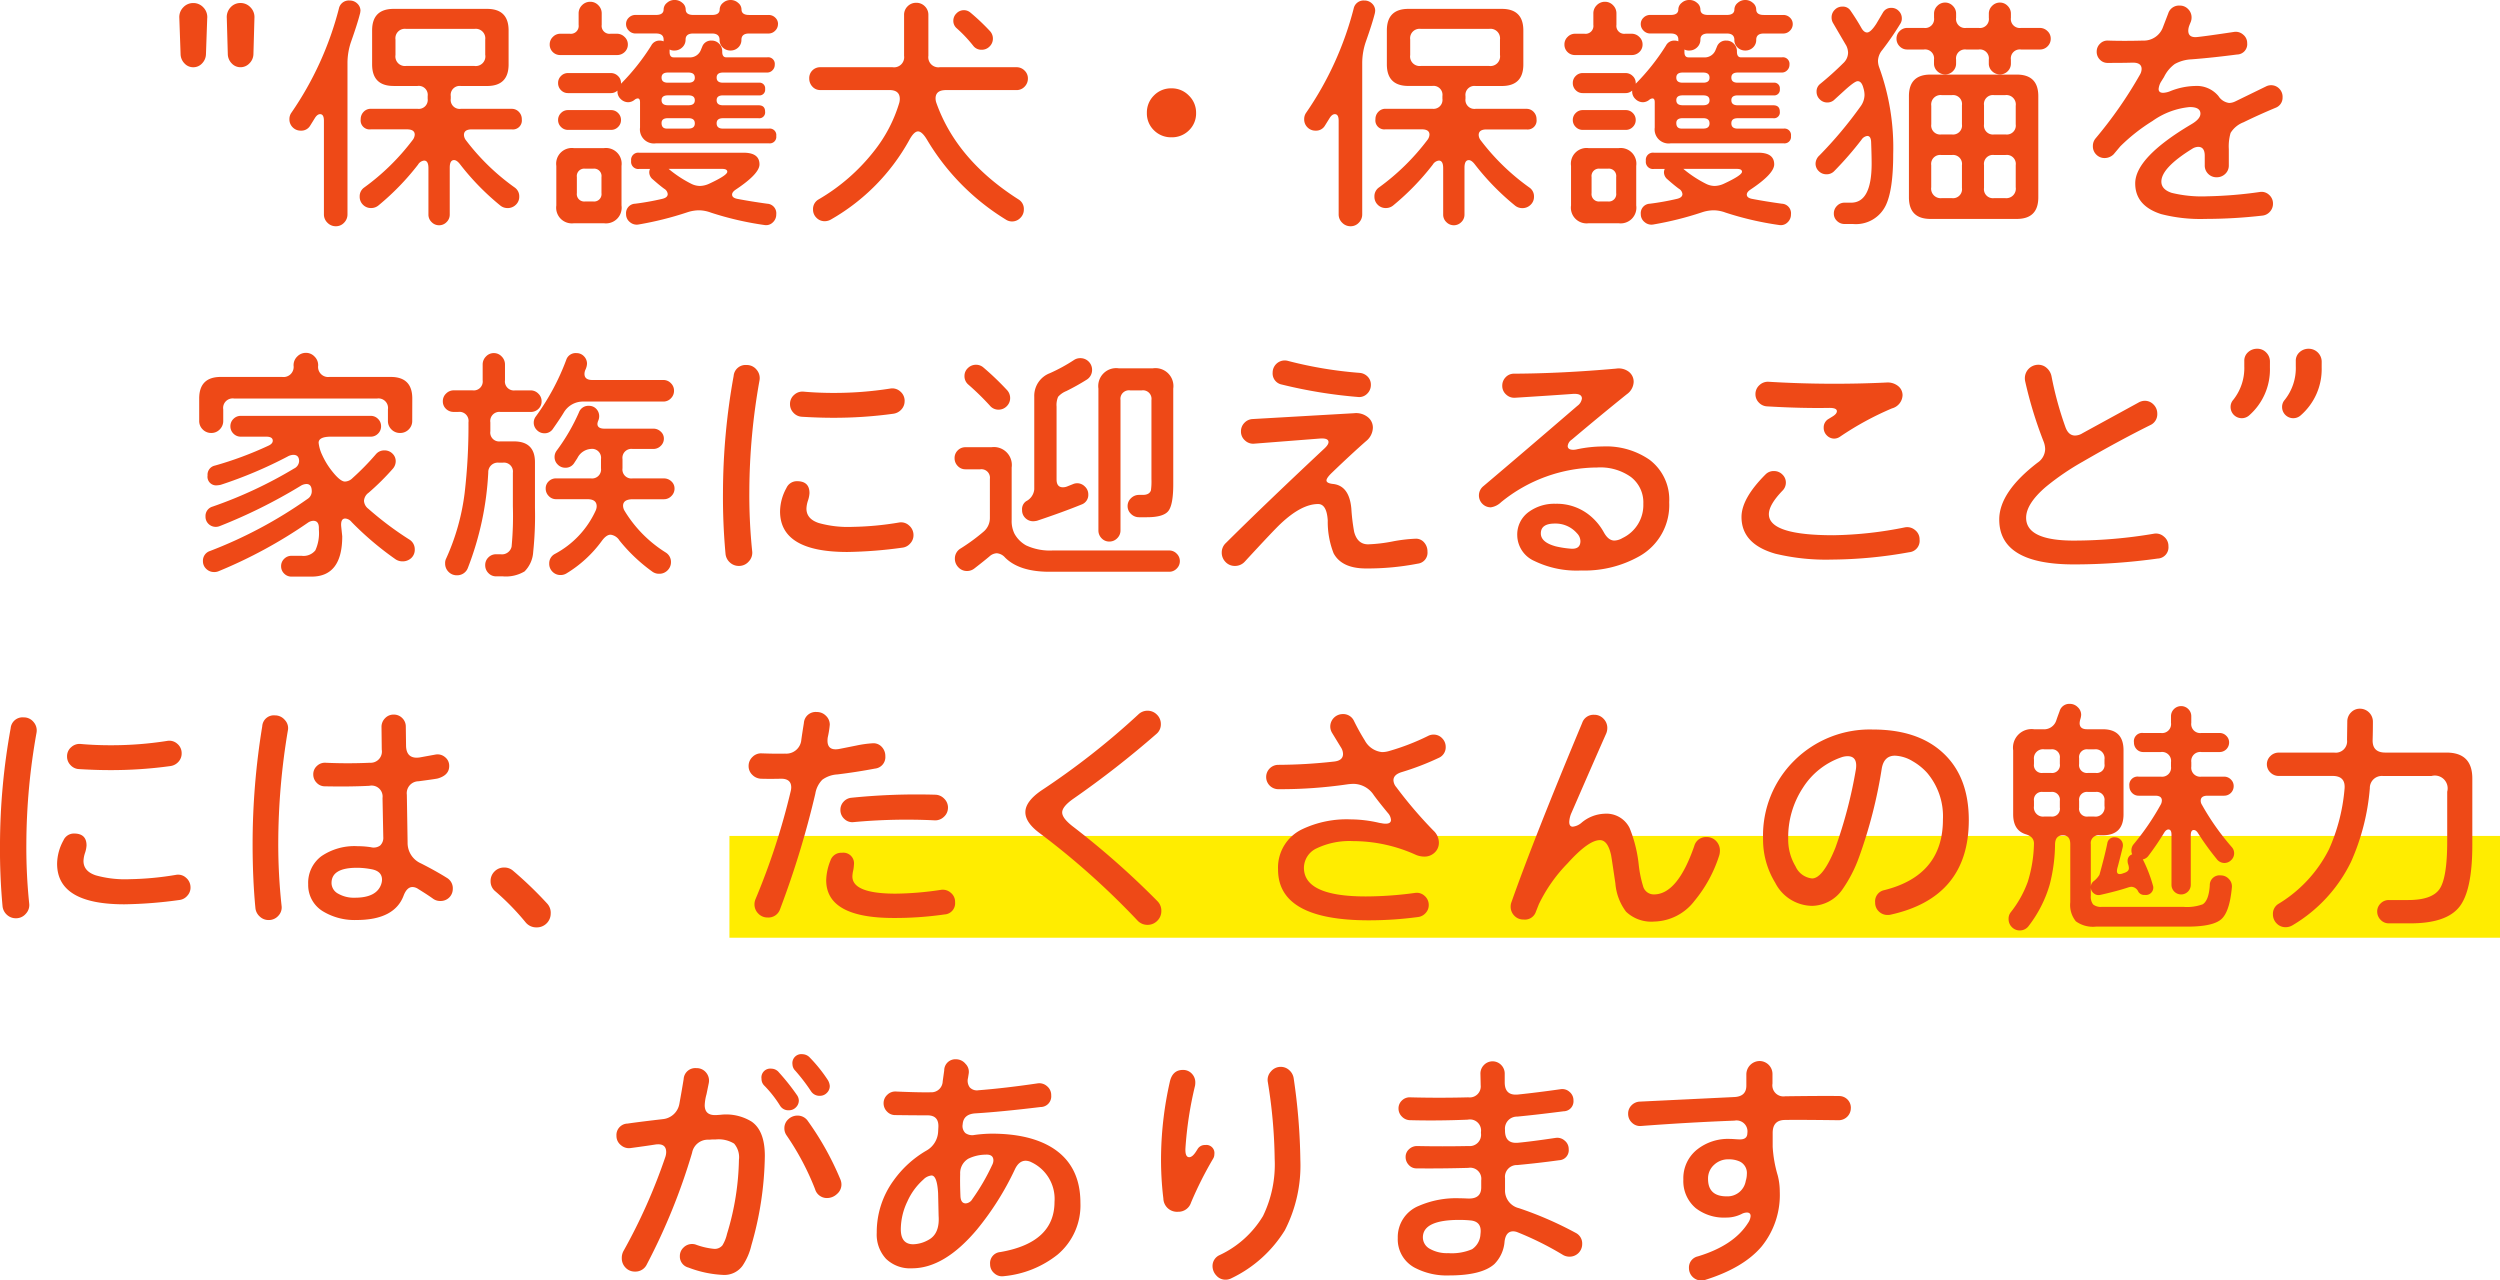 <svg xmlns="http://www.w3.org/2000/svg" xmlns:xlink="http://www.w3.org/1999/xlink" width="354.78" height="181.716" viewBox="0 0 354.78 181.716">
  <defs>
    <clipPath id="clip-path">
      <rect id="長方形_582" data-name="長方形 582" width="251.268" height="14.45" fill="none"/>
    </clipPath>
  </defs>
  <g id="グループ_1771" data-name="グループ 1771" transform="translate(-3985.22 -8752.3)">
    <g id="グループ_557" data-name="グループ 557" transform="translate(4088.732 8870.927)" clip-path="url(#clip-path)">
      <rect id="長方形_581" data-name="長方形 581" width="251.265" height="14.45" transform="translate(0.003)" fill="#ffed00"/>
    </g>
    <path id="パス_2559" data-name="パス 2559" d="M-138.672-27.144-138.816-22a1.9,1.9,0,0,1-.576,1.3,1.727,1.727,0,0,1-1.26.54,1.669,1.669,0,0,1-1.242-.54,1.938,1.938,0,0,1-.558-1.3l-.144-5.148a2,2,0,0,1,.54-1.512,1.855,1.855,0,0,1,1.4-.612,1.912,1.912,0,0,1,1.422.612A1.966,1.966,0,0,1-138.672-27.144Zm-6.7,0-.18,5.148a1.938,1.938,0,0,1-.558,1.3,1.669,1.669,0,0,1-1.242.54,1.669,1.669,0,0,1-1.242-.54,1.938,1.938,0,0,1-.558-1.3l-.18-5.148a1.966,1.966,0,0,1,.558-1.512,1.912,1.912,0,0,1,1.422-.612,1.912,1.912,0,0,1,1.422.612A1.966,1.966,0,0,1-145.368-27.144Zm44.64,14.364a1.273,1.273,0,0,1-1.44,1.44h-5.652q-1.116,0-1.116.792a1.3,1.3,0,0,0,.288.756,31.813,31.813,0,0,0,6.912,6.7,1.51,1.51,0,0,1,.648,1.3,1.536,1.536,0,0,1-.486,1.152,1.626,1.626,0,0,1-1.17.468,1.623,1.623,0,0,1-1.08-.4,35.5,35.5,0,0,1-5.652-5.8q-.468-.612-.864-.612-.612,0-.612,1.08V.756a1.452,1.452,0,0,1-.45,1.062,1.452,1.452,0,0,1-1.062.45,1.452,1.452,0,0,1-1.062-.45,1.452,1.452,0,0,1-.45-1.062V-5.832q0-1.08-.612-1.08a1.161,1.161,0,0,0-.864.576,35.871,35.871,0,0,1-5.58,5.76,1.623,1.623,0,0,1-1.08.4,1.566,1.566,0,0,1-1.152-.468,1.566,1.566,0,0,1-.468-1.152,1.51,1.51,0,0,1,.648-1.3,32.441,32.441,0,0,0,6.84-6.7,1.361,1.361,0,0,0,.324-.792q0-.756-1.116-.756h-5.112a1.273,1.273,0,0,1-1.44-1.44,1.454,1.454,0,0,1,.414-1.044,1.364,1.364,0,0,1,1.026-.432h6.624a1.273,1.273,0,0,0,1.44-1.44v-.36a1.273,1.273,0,0,0-1.44-1.44h-3.384q-3.06,0-3.06-3.06V-25.38q0-3.06,3.06-3.06h13.248q3.06,0,3.06,3.06v4.824q0,3.06-3.06,3.06h-3.708a1.273,1.273,0,0,0-1.44,1.44v.36a1.273,1.273,0,0,0,1.44,1.44h7.2a1.364,1.364,0,0,1,1.026.432A1.454,1.454,0,0,1-100.728-12.78Zm-22.9-15.372a1.97,1.97,0,0,1-.072.432q-.36,1.4-1.224,3.852a9.348,9.348,0,0,0-.54,3.1V.72a1.655,1.655,0,0,1-.486,1.188,1.567,1.567,0,0,1-1.17.5,1.625,1.625,0,0,1-1.188-.5,1.625,1.625,0,0,1-.5-1.188V-12.564q0-.936-.54-.936-.4,0-.756.576l-.648,1.044a1.446,1.446,0,0,1-1.332.72,1.566,1.566,0,0,1-1.152-.468,1.566,1.566,0,0,1-.468-1.152,1.548,1.548,0,0,1,.288-.936,46.331,46.331,0,0,0,6.732-14.76,1.435,1.435,0,0,1,1.512-1.152,1.526,1.526,0,0,1,1.1.432A1.394,1.394,0,0,1-123.624-28.152Zm17.712,6.264v-2.2A1.353,1.353,0,0,0-107.46-25.6h-9.684a1.336,1.336,0,0,0-1.512,1.512v2.2a1.353,1.353,0,0,0,1.512,1.548h9.684A1.368,1.368,0,0,0-105.912-21.888Zm41.544-4.392a1.28,1.28,0,0,1-.4.936,1.28,1.28,0,0,1-.936.4h-2.772q-1.08,0-1.08.9a1.435,1.435,0,0,1-.45,1.08,1.526,1.526,0,0,1-1.1.432,1.526,1.526,0,0,1-1.1-.432,1.435,1.435,0,0,1-.45-1.08q0-.9-1.08-.9h-2.664q-1.08,0-1.08.864a1.465,1.465,0,0,1-.468,1.1,1.554,1.554,0,0,1-1.116.45,1.38,1.38,0,0,1-.684-.144v.36q0,.756.576.756H-77a1.654,1.654,0,0,0,1.692-1.08l.18-.432A1.323,1.323,0,0,1-73.8-23.94a1.435,1.435,0,0,1,1.08.45,1.483,1.483,0,0,1,.432,1.062v.072q0,.792.576.792h5.8a.939.939,0,0,1,1.08,1.044,1.077,1.077,0,0,1-.324.792,1.036,1.036,0,0,1-.756.324H-72.18q-.9,0-.9.72t.9.72H-67.1a.8.8,0,0,1,.9.9.8.8,0,0,1-.9.9H-72.18q-.9,0-.9.684,0,.72.9.72h5.04q.936,0,.936.9a.827.827,0,0,1-.936.936h-5.04q-.9,0-.9.72,0,.756.9.756h6.516A.923.923,0,0,1-64.62-10.4.923.923,0,0,1-65.664-9.36h-16.02a1.989,1.989,0,0,1-2.268-2.232v-3.6q0-.54-.324-.54a.792.792,0,0,0-.432.18,1.494,1.494,0,0,1-.9.36,1.512,1.512,0,0,1-1.08-.45,1.426,1.426,0,0,1-.468-1.062v-.144a1.345,1.345,0,0,1-.936.36h-6.084a1.351,1.351,0,0,1-.99-.414,1.393,1.393,0,0,1-.414-1.026,1.351,1.351,0,0,1,.414-.99,1.351,1.351,0,0,1,.99-.414h6.084a1.411,1.411,0,0,1,1.008.414,1.324,1.324,0,0,1,.432.99v.108a31.227,31.227,0,0,0,4.284-5.4,1.306,1.306,0,0,1,1.224-.72,1.356,1.356,0,0,1,.54.108v-.252q0-.864-1.08-.864H-84.6a1.28,1.28,0,0,1-.936-.4,1.28,1.28,0,0,1-.4-.936,1.222,1.222,0,0,1,.4-.918,1.31,1.31,0,0,1,.936-.378h2.916q1.08,0,1.08-.792a1.212,1.212,0,0,1,.468-.918,1.581,1.581,0,0,1,1.08-.414,1.628,1.628,0,0,1,1.116.414,1.213,1.213,0,0,1,.468.918q0,.792,1.08.792h2.664q1.08,0,1.08-.792a1.212,1.212,0,0,1,.468-.918A1.582,1.582,0,0,1-71.1-29.7a1.582,1.582,0,0,1,1.08.414,1.212,1.212,0,0,1,.468.918q0,.792,1.08.792H-65.7a1.31,1.31,0,0,1,.936.378A1.222,1.222,0,0,1-64.368-26.28ZM-85.68-23.4a1.435,1.435,0,0,1-.45,1.08,1.526,1.526,0,0,1-1.1.432h-8.028a1.465,1.465,0,0,1-1.08-.432,1.465,1.465,0,0,1-.432-1.08,1.452,1.452,0,0,1,.45-1.062,1.452,1.452,0,0,1,1.062-.45h1.332a1.114,1.114,0,0,0,1.26-1.26v-1.62a1.6,1.6,0,0,1,.486-1.17,1.6,1.6,0,0,1,1.17-.486,1.554,1.554,0,0,1,1.134.486,1.6,1.6,0,0,1,.486,1.17v1.62a1.114,1.114,0,0,0,1.26,1.26h.9a1.512,1.512,0,0,1,1.08.45A1.426,1.426,0,0,1-85.68-23.4ZM-64.62.72a1.51,1.51,0,0,1-.5,1.152,1.352,1.352,0,0,1-1.188.36,44.508,44.508,0,0,1-7.6-1.764A5.007,5.007,0,0,0-75.6.144a5.468,5.468,0,0,0-1.656.288A46.8,46.8,0,0,1-84.168,2.16a1.474,1.474,0,0,1-1.224-.342,1.415,1.415,0,0,1-.54-1.134,1.342,1.342,0,0,1,1.3-1.476,37.113,37.113,0,0,0,3.816-.684q.792-.18.792-.684a.979.979,0,0,0-.5-.756q-.684-.5-1.62-1.332a1.3,1.3,0,0,1-.5-1.008,1.2,1.2,0,0,1,.108-.468H-84.06a1.018,1.018,0,0,1-1.152-1.152A1.018,1.018,0,0,1-84.06-8.028h14.8Q-67-8.028-67-6.372q0,1.332-3.348,3.564-.54.36-.54.72,0,.468.756.612,1.872.36,4.212.684A1.36,1.36,0,0,1-64.62.72ZM-86.652-12.672a1.351,1.351,0,0,1-.414.99,1.351,1.351,0,0,1-.99.414h-6.12a1.351,1.351,0,0,1-.99-.414,1.351,1.351,0,0,1-.414-.99,1.351,1.351,0,0,1,.414-.99,1.351,1.351,0,0,1,.99-.414h6.12a1.351,1.351,0,0,1,.99.414A1.351,1.351,0,0,1-86.652-12.672ZM-86.58-.54A2.227,2.227,0,0,1-89.1,1.98h-4.212a2.227,2.227,0,0,1-2.52-2.52V-6.156a2.227,2.227,0,0,1,2.52-2.52H-89.1a2.227,2.227,0,0,1,2.52,2.52Zm10.4-18.144q0-.72-.9-.72h-2.916q-.9,0-.9.72t.9.72h2.916Q-76.176-17.964-76.176-18.684Zm0,3.2q0-.684-.9-.684h-2.916q-.9,0-.9.684,0,.72.9.72h2.916Q-76.176-14.76-76.176-15.48Zm0,3.276q0-.72-.9-.72h-2.916q-.9,0-.9.684,0,.792.756.792h3.06Q-76.176-11.448-76.176-12.2Zm4.608,6.876q0-.4-.72-.4h-7.6A16.516,16.516,0,0,0-76.644-3.6a2.782,2.782,0,0,0,1.188.288,3.27,3.27,0,0,0,1.332-.324Q-71.568-4.824-71.568-5.328ZM-89.424-2.3V-4.572A1.05,1.05,0,0,0-90.612-5.76h-1.116a1.05,1.05,0,0,0-1.188,1.188V-2.3a1.05,1.05,0,0,0,1.188,1.188h1.116A1.05,1.05,0,0,0-89.424-2.3Zm55.548-21.924a1.524,1.524,0,0,1-.468,1.116,1.524,1.524,0,0,1-1.116.468,1.438,1.438,0,0,1-1.188-.54,19.488,19.488,0,0,0-2.376-2.52,1.37,1.37,0,0,1-.468-1.044,1.452,1.452,0,0,1,.45-1.062,1.452,1.452,0,0,1,1.062-.45,1.434,1.434,0,0,1,.936.36,30.353,30.353,0,0,1,2.736,2.592A1.545,1.545,0,0,1-33.876-24.228Zm4.968,5.652a1.626,1.626,0,0,1-.468,1.17,1.536,1.536,0,0,1-1.152.486H-40.536q-1.476,0-1.476,1.188a1.938,1.938,0,0,0,.108.612Q-39.024-6.984-30.24-1.4a1.575,1.575,0,0,1,.756,1.44,1.625,1.625,0,0,1-.5,1.188,1.625,1.625,0,0,1-1.188.5,1.6,1.6,0,0,1-.9-.288A33.153,33.153,0,0,1-43.2-9.828q-.72-1.224-1.3-1.224t-1.26,1.26A29.258,29.258,0,0,1-56.844,1.44a1.762,1.762,0,0,1-.9.252,1.6,1.6,0,0,1-1.17-.486A1.6,1.6,0,0,1-59.4.036a1.558,1.558,0,0,1,.792-1.44A27.667,27.667,0,0,0-50.724-8.28a20.379,20.379,0,0,0,3.564-6.84,2.232,2.232,0,0,0,.072-.54q0-1.26-1.476-1.26h-9.792a1.48,1.48,0,0,1-1.134-.486,1.661,1.661,0,0,1-.45-1.17,1.537,1.537,0,0,1,.45-1.134,1.537,1.537,0,0,1,1.134-.45H-48.1a1.432,1.432,0,0,0,1.62-1.62v-5.8a1.666,1.666,0,0,1,.5-1.224,1.666,1.666,0,0,1,1.224-.5,1.666,1.666,0,0,1,1.224.5,1.666,1.666,0,0,1,.5,1.224v5.8a1.432,1.432,0,0,0,1.62,1.62h10.872a1.566,1.566,0,0,1,1.152.468A1.524,1.524,0,0,1-28.908-18.576Zm23.868,4.9a3.316,3.316,0,0,1-1.008,2.466,3.407,3.407,0,0,1-2.484.99,3.407,3.407,0,0,1-2.484-.99,3.316,3.316,0,0,1-1.008-2.466,3.376,3.376,0,0,1,1.008-2.484,3.376,3.376,0,0,1,2.484-1.008,3.362,3.362,0,0,1,2.466,1.026A3.362,3.362,0,0,1-5.04-13.68Zm48.312.9a1.273,1.273,0,0,1-1.44,1.44H36.18q-1.116,0-1.116.792a1.3,1.3,0,0,0,.288.756,31.813,31.813,0,0,0,6.912,6.7,1.51,1.51,0,0,1,.648,1.3,1.536,1.536,0,0,1-.486,1.152,1.626,1.626,0,0,1-1.17.468,1.623,1.623,0,0,1-1.08-.4,35.5,35.5,0,0,1-5.652-5.8q-.468-.612-.864-.612-.612,0-.612,1.08V.756a1.452,1.452,0,0,1-.45,1.062,1.478,1.478,0,0,1-2.124,0,1.452,1.452,0,0,1-.45-1.062V-5.832q0-1.08-.612-1.08a1.161,1.161,0,0,0-.864.576,35.871,35.871,0,0,1-5.58,5.76,1.623,1.623,0,0,1-1.08.4,1.566,1.566,0,0,1-1.152-.468A1.566,1.566,0,0,1,20.268-1.8a1.51,1.51,0,0,1,.648-1.3,32.441,32.441,0,0,0,6.84-6.7,1.361,1.361,0,0,0,.324-.792q0-.756-1.116-.756H21.852a1.273,1.273,0,0,1-1.44-1.44,1.454,1.454,0,0,1,.414-1.044,1.364,1.364,0,0,1,1.026-.432h6.624a1.273,1.273,0,0,0,1.44-1.44v-.36a1.273,1.273,0,0,0-1.44-1.44H25.092q-3.06,0-3.06-3.06V-25.38q0-3.06,3.06-3.06H38.34q3.06,0,3.06,3.06v4.824q0,3.06-3.06,3.06H34.632a1.273,1.273,0,0,0-1.44,1.44v.36a1.273,1.273,0,0,0,1.44,1.44h7.2a1.364,1.364,0,0,1,1.026.432A1.454,1.454,0,0,1,43.272-12.78Zm-22.9-15.372a1.969,1.969,0,0,1-.072.432q-.36,1.4-1.224,3.852a9.348,9.348,0,0,0-.54,3.1V.72a1.655,1.655,0,0,1-.486,1.188,1.567,1.567,0,0,1-1.17.5,1.625,1.625,0,0,1-1.188-.5,1.625,1.625,0,0,1-.5-1.188V-12.564q0-.936-.54-.936-.4,0-.756.576l-.648,1.044a1.446,1.446,0,0,1-1.332.72,1.566,1.566,0,0,1-1.152-.468A1.566,1.566,0,0,1,10.3-12.78a1.548,1.548,0,0,1,.288-.936,46.331,46.331,0,0,0,6.732-14.76,1.435,1.435,0,0,1,1.512-1.152,1.526,1.526,0,0,1,1.1.432A1.394,1.394,0,0,1,20.376-28.152Zm17.712,6.264v-2.2A1.353,1.353,0,0,0,36.54-25.6H26.856a1.336,1.336,0,0,0-1.512,1.512v2.2a1.353,1.353,0,0,0,1.512,1.548H36.54A1.368,1.368,0,0,0,38.088-21.888ZM79.632-26.28a1.28,1.28,0,0,1-.4.936,1.28,1.28,0,0,1-.936.4H75.528q-1.08,0-1.08.9a1.435,1.435,0,0,1-.45,1.08,1.526,1.526,0,0,1-1.1.432,1.526,1.526,0,0,1-1.1-.432,1.435,1.435,0,0,1-.45-1.08q0-.9-1.08-.9H67.608q-1.08,0-1.08.864a1.465,1.465,0,0,1-.468,1.1,1.554,1.554,0,0,1-1.116.45,1.38,1.38,0,0,1-.684-.144v.36q0,.756.576.756H67a1.654,1.654,0,0,0,1.692-1.08l.18-.432A1.323,1.323,0,0,1,70.2-23.94a1.435,1.435,0,0,1,1.08.45,1.483,1.483,0,0,1,.432,1.062v.072q0,.792.576.792h5.8a.939.939,0,0,1,1.08,1.044,1.077,1.077,0,0,1-.324.792,1.036,1.036,0,0,1-.756.324H71.82q-.9,0-.9.72t.9.72H76.9a.8.8,0,0,1,.9.9.8.8,0,0,1-.9.9H71.82q-.9,0-.9.684,0,.72.9.72h5.04q.936,0,.936.9a.827.827,0,0,1-.936.936H71.82q-.9,0-.9.72,0,.756.9.756h6.516A.923.923,0,0,1,79.38-10.4.923.923,0,0,1,78.336-9.36H62.316a1.989,1.989,0,0,1-2.268-2.232v-3.6q0-.54-.324-.54a.792.792,0,0,0-.432.18,1.494,1.494,0,0,1-.9.36,1.512,1.512,0,0,1-1.08-.45,1.426,1.426,0,0,1-.468-1.062v-.144a1.345,1.345,0,0,1-.936.36H49.824a1.351,1.351,0,0,1-.99-.414,1.393,1.393,0,0,1-.414-1.026,1.351,1.351,0,0,1,.414-.99,1.351,1.351,0,0,1,.99-.414h6.084a1.411,1.411,0,0,1,1.008.414,1.324,1.324,0,0,1,.432.99v.108a31.227,31.227,0,0,0,4.284-5.4,1.306,1.306,0,0,1,1.224-.72,1.356,1.356,0,0,1,.54.108v-.252q0-.864-1.08-.864H59.4a1.28,1.28,0,0,1-.936-.4,1.28,1.28,0,0,1-.4-.936,1.222,1.222,0,0,1,.4-.918,1.31,1.31,0,0,1,.936-.378h2.916q1.08,0,1.08-.792a1.212,1.212,0,0,1,.468-.918,1.581,1.581,0,0,1,1.08-.414,1.628,1.628,0,0,1,1.116.414,1.212,1.212,0,0,1,.468.918q0,.792,1.08.792h2.664q1.08,0,1.08-.792a1.212,1.212,0,0,1,.468-.918A1.581,1.581,0,0,1,72.9-29.7a1.582,1.582,0,0,1,1.08.414,1.213,1.213,0,0,1,.468.918q0,.792,1.08.792H78.3a1.31,1.31,0,0,1,.936.378A1.222,1.222,0,0,1,79.632-26.28ZM58.32-23.4a1.435,1.435,0,0,1-.45,1.08,1.526,1.526,0,0,1-1.1.432H48.744a1.465,1.465,0,0,1-1.08-.432,1.465,1.465,0,0,1-.432-1.08,1.452,1.452,0,0,1,.45-1.062,1.452,1.452,0,0,1,1.062-.45h1.332a1.114,1.114,0,0,0,1.26-1.26v-1.62a1.6,1.6,0,0,1,.486-1.17,1.6,1.6,0,0,1,1.17-.486,1.554,1.554,0,0,1,1.134.486,1.6,1.6,0,0,1,.486,1.17v1.62a1.114,1.114,0,0,0,1.26,1.26h.9a1.512,1.512,0,0,1,1.08.45A1.426,1.426,0,0,1,58.32-23.4ZM79.38.72a1.51,1.51,0,0,1-.5,1.152,1.352,1.352,0,0,1-1.188.36,44.508,44.508,0,0,1-7.6-1.764A5.007,5.007,0,0,0,68.4.144a5.468,5.468,0,0,0-1.656.288A46.8,46.8,0,0,1,59.832,2.16a1.474,1.474,0,0,1-1.224-.342,1.415,1.415,0,0,1-.54-1.134,1.342,1.342,0,0,1,1.3-1.476,37.113,37.113,0,0,0,3.816-.684q.792-.18.792-.684a.979.979,0,0,0-.5-.756q-.684-.5-1.62-1.332a1.3,1.3,0,0,1-.5-1.008,1.2,1.2,0,0,1,.108-.468H59.94a1.018,1.018,0,0,1-1.152-1.152A1.018,1.018,0,0,1,59.94-8.028h14.8Q77-8.028,77-6.372q0,1.332-3.348,3.564-.54.36-.54.72,0,.468.756.612,1.872.36,4.212.684A1.36,1.36,0,0,1,79.38.72ZM57.348-12.672a1.351,1.351,0,0,1-.414.99,1.351,1.351,0,0,1-.99.414h-6.12a1.351,1.351,0,0,1-.99-.414,1.351,1.351,0,0,1-.414-.99,1.351,1.351,0,0,1,.414-.99,1.351,1.351,0,0,1,.99-.414h6.12a1.351,1.351,0,0,1,.99.414A1.351,1.351,0,0,1,57.348-12.672ZM57.42-.54A2.227,2.227,0,0,1,54.9,1.98H50.688a2.227,2.227,0,0,1-2.52-2.52V-6.156a2.227,2.227,0,0,1,2.52-2.52H54.9a2.227,2.227,0,0,1,2.52,2.52Zm10.4-18.144q0-.72-.9-.72H64.008q-.9,0-.9.72t.9.72h2.916Q67.824-17.964,67.824-18.684Zm0,3.2q0-.684-.9-.684H64.008q-.9,0-.9.684,0,.72.9.72h2.916Q67.824-14.76,67.824-15.48Zm0,3.276q0-.72-.9-.72H64.008q-.9,0-.9.684,0,.792.756.792h3.06Q67.824-11.448,67.824-12.2Zm4.608,6.876q0-.4-.72-.4h-7.6A16.516,16.516,0,0,0,67.356-3.6a2.782,2.782,0,0,0,1.188.288,3.27,3.27,0,0,0,1.332-.324Q72.432-4.824,72.432-5.328ZM54.576-2.3V-4.572A1.05,1.05,0,0,0,53.388-5.76H52.272a1.05,1.05,0,0,0-1.188,1.188V-2.3a1.05,1.05,0,0,0,1.188,1.188h1.116A1.05,1.05,0,0,0,54.576-2.3Zm61.668-21.924a1.494,1.494,0,0,1-.45,1.1,1.494,1.494,0,0,1-1.1.45h-2.664a1.273,1.273,0,0,0-1.44,1.44v.54a1.494,1.494,0,0,1-.45,1.1,1.494,1.494,0,0,1-1.1.45,1.554,1.554,0,0,1-1.116-.45,1.465,1.465,0,0,1-.468-1.1v-.54a1.273,1.273,0,0,0-1.44-1.44h-1.764a1.273,1.273,0,0,0-1.44,1.44v.54a1.494,1.494,0,0,1-.45,1.1,1.494,1.494,0,0,1-1.1.45,1.554,1.554,0,0,1-1.116-.45,1.465,1.465,0,0,1-.468-1.1v-.54a1.273,1.273,0,0,0-1.44-1.44H95.868a1.452,1.452,0,0,1-1.062-.45,1.494,1.494,0,0,1-.45-1.1,1.452,1.452,0,0,1,.45-1.062,1.452,1.452,0,0,1,1.062-.45h2.376a1.273,1.273,0,0,0,1.44-1.44v-.576a1.524,1.524,0,0,1,.468-1.116,1.524,1.524,0,0,1,1.116-.468,1.484,1.484,0,0,1,1.08.468,1.524,1.524,0,0,1,.468,1.116v.576a1.273,1.273,0,0,0,1.44,1.44h1.764a1.273,1.273,0,0,0,1.44-1.44v-.576a1.524,1.524,0,0,1,.468-1.116,1.524,1.524,0,0,1,1.116-.468,1.484,1.484,0,0,1,1.08.468,1.524,1.524,0,0,1,.468,1.116v.576a1.273,1.273,0,0,0,1.44,1.44H114.7a1.512,1.512,0,0,1,1.08.45A1.426,1.426,0,0,1,116.244-24.228ZM114.48-1.692q0,3.06-3.06,3.06H99.18q-3.06,0-3.06-3.06V-16.056q0-3.06,3.06-3.06h12.24q3.06,0,3.06,3.06ZM95.112-27.108a1.335,1.335,0,0,1-.18.72,41.868,41.868,0,0,1-2.592,3.78,2.548,2.548,0,0,0-.612,1.548,2.8,2.8,0,0,0,.18.936,33.414,33.414,0,0,1,1.98,12.312q0,5.04-1.044,7.236a4.7,4.7,0,0,1-4.68,2.664H86.976a1.483,1.483,0,0,1-1.062-.432,1.394,1.394,0,0,1-.45-1.044,1.494,1.494,0,0,1,.45-1.1,1.452,1.452,0,0,1,1.062-.45h.936q2.916,0,2.916-5.544,0-1.08-.072-3.06-.036-.864-.54-.864a1.156,1.156,0,0,0-.828.54A48,48,0,0,1,85.5-5.4a1.465,1.465,0,0,1-1.08.432,1.494,1.494,0,0,1-1.1-.45,1.452,1.452,0,0,1-.45-1.062,1.617,1.617,0,0,1,.54-1.152,57.989,57.989,0,0,0,5.832-6.948,2.84,2.84,0,0,0,.576-1.62,3.413,3.413,0,0,0-.108-.828l-.072-.252q-.252-.9-.792-.9-.4,0-1.764,1.224-.792.72-1.62,1.476a1.432,1.432,0,0,1-.936.324,1.452,1.452,0,0,1-1.062-.45,1.452,1.452,0,0,1-.45-1.062,1.338,1.338,0,0,1,.5-1.116A43.78,43.78,0,0,0,86.8-20.736a2.064,2.064,0,0,0,.684-1.476,2.4,2.4,0,0,0-.252-1.008q-.468-.792-1.872-3.2a1.511,1.511,0,0,1-.216-.792,1.494,1.494,0,0,1,.45-1.1,1.452,1.452,0,0,1,1.062-.45,1.284,1.284,0,0,1,1.152.54q.9,1.3,1.584,2.52.36.612.792.612.5,0,1.3-1.224l.936-1.584a1.318,1.318,0,0,1,1.224-.684,1.394,1.394,0,0,1,1.044.45A1.441,1.441,0,0,1,95.112-27.108ZM111.276-12.06v-2.628a1.336,1.336,0,0,0-1.512-1.512h-1.548a1.273,1.273,0,0,0-1.44,1.44v2.7a1.273,1.273,0,0,0,1.44,1.44h1.62A1.273,1.273,0,0,0,111.276-12.06Zm-7.632,0v-2.7a1.273,1.273,0,0,0-1.44-1.44h-1.4a1.336,1.336,0,0,0-1.512,1.512v2.628a1.273,1.273,0,0,0,1.44,1.44H102.2A1.273,1.273,0,0,0,103.644-12.06Zm7.632,8.928V-6.264a1.273,1.273,0,0,0-1.44-1.44h-1.62a1.273,1.273,0,0,0-1.44,1.44v3.24a1.273,1.273,0,0,0,1.44,1.44h1.548A1.353,1.353,0,0,0,111.276-3.132Zm-7.632.108v-3.24A1.273,1.273,0,0,0,102.2-7.7h-1.476a1.273,1.273,0,0,0-1.44,1.44v3.132A1.353,1.353,0,0,0,100.8-1.584h1.4A1.273,1.273,0,0,0,103.644-3.024Zm45.5-12.888A1.528,1.528,0,0,1,148.14-14.4q-2.412,1.008-4.536,2.052a3.69,3.69,0,0,0-1.836,1.512,6.785,6.785,0,0,0-.252,2.3v2.3a1.608,1.608,0,0,1-.5,1.206,1.7,1.7,0,0,1-1.224.486,1.638,1.638,0,0,1-1.206-.486,1.638,1.638,0,0,1-.486-1.206V-7.6q0-1.26-.936-1.26a1.675,1.675,0,0,0-.864.288q-4.356,2.7-4.356,4.644,0,1.116,1.476,1.6a18.075,18.075,0,0,0,5.04.486,59.91,59.91,0,0,0,7.452-.612,1.545,1.545,0,0,1,1.314.4,1.627,1.627,0,0,1,.558,1.26,1.654,1.654,0,0,1-.432,1.134,1.641,1.641,0,0,1-1.08.558,71.145,71.145,0,0,1-8.064.468,22.31,22.31,0,0,1-6.3-.684Q128.232-.5,128.232-3.672q0-3.672,7.956-8.388,1.3-.756,1.3-1.512,0-.936-1.512-.936a10.842,10.842,0,0,0-5.292,1.98,25.667,25.667,0,0,0-4.572,3.6l-.936,1.116a1.808,1.808,0,0,1-1.26.54,1.638,1.638,0,0,1-1.206-.486,1.638,1.638,0,0,1-.486-1.206,1.672,1.672,0,0,1,.4-1.116,59.908,59.908,0,0,0,6.264-9,1.647,1.647,0,0,0,.252-.828q0-.936-1.332-.9-1.188.036-3.492.036a1.465,1.465,0,0,1-1.1-.468,1.554,1.554,0,0,1-.45-1.116,1.536,1.536,0,0,1,.486-1.152,1.459,1.459,0,0,1,1.134-.432q2.232.072,4.932,0a2.9,2.9,0,0,0,2.88-1.98l.72-1.872a1.6,1.6,0,0,1,1.62-1.116,1.608,1.608,0,0,1,1.206.5,1.655,1.655,0,0,1,.486,1.188,1.728,1.728,0,0,1-.108.612q-.18.432-.216.54a2.127,2.127,0,0,0-.144.72q0,1.044,1.3.9,1.368-.144,5.184-.72a1.569,1.569,0,0,1,1.3.378,1.516,1.516,0,0,1,.576,1.206,1.467,1.467,0,0,1-1.44,1.62q-3.6.468-6.444.684a5.384,5.384,0,0,0-2.394.666,4.945,4.945,0,0,0-1.53,1.854q-.072.108-.36.576a2.4,2.4,0,0,0-.4,1.116q0,.54.648.54a3.065,3.065,0,0,0,1.044-.252,9.974,9.974,0,0,1,3.492-.72,3.993,3.993,0,0,1,3.312,1.44,2.122,2.122,0,0,0,1.512.972,2.079,2.079,0,0,0,.864-.216l4.356-2.124a1.6,1.6,0,0,1,.72-.18,1.6,1.6,0,0,1,1.17.486A1.638,1.638,0,0,1,149.148-15.912ZM-116.28,30.02a1.666,1.666,0,0,1-.5,1.224,1.666,1.666,0,0,1-1.224.5,1.666,1.666,0,0,1-1.224-.5,1.666,1.666,0,0,1-.5-1.224V28.4a1.353,1.353,0,0,0-1.512-1.548h-20.34A1.353,1.353,0,0,0-143.1,28.4v1.62a1.666,1.666,0,0,1-.5,1.224,1.625,1.625,0,0,1-1.188.5,1.666,1.666,0,0,1-1.224-.5,1.666,1.666,0,0,1-.5-1.224V26.852q0-3.06,3.06-3.06h8.712a1.432,1.432,0,0,0,1.62-1.62v-.036a1.7,1.7,0,0,1,.522-1.242,1.7,1.7,0,0,1,1.242-.522,1.656,1.656,0,0,1,1.206.522,1.7,1.7,0,0,1,.522,1.242v.036a1.432,1.432,0,0,0,1.62,1.62h8.676q3.06,0,3.06,3.06Zm.36,18.252a1.593,1.593,0,0,1-.5,1.224,1.78,1.78,0,0,1-1.26.468,1.737,1.737,0,0,1-1.008-.324,43.928,43.928,0,0,1-6.192-5.256,1.292,1.292,0,0,0-.9-.5q-.684,0-.576,1.152l.144,1.368q0,5.724-4.356,5.724h-2.844a1.422,1.422,0,0,1-1.044-.432,1.422,1.422,0,0,1-.432-1.044,1.422,1.422,0,0,1,.432-1.044,1.422,1.422,0,0,1,1.044-.432h1.44a2.153,2.153,0,0,0,1.944-.774,5.879,5.879,0,0,0,.5-2.934v-.252q0-1.008-.792-1.008a1.461,1.461,0,0,0-.792.288,67.322,67.322,0,0,1-12.672,6.876,1.551,1.551,0,0,1-.612.108,1.554,1.554,0,0,1-1.116-.45,1.465,1.465,0,0,1-.468-1.1,1.44,1.44,0,0,1,1.008-1.44,63.311,63.311,0,0,0,13.824-7.38,1.283,1.283,0,0,0,.612-1.08q0-1.044-.756-1.044a1.675,1.675,0,0,0-.864.288A74.833,74.833,0,0,1-143.6,44.96a1.542,1.542,0,0,1-.54.108,1.454,1.454,0,0,1-1.044-.414,1.406,1.406,0,0,1-.432-1.062,1.379,1.379,0,0,1,1.008-1.4,61.737,61.737,0,0,0,11.556-5.4,1.234,1.234,0,0,0,.72-1.044q0-.9-.828-.9a1.8,1.8,0,0,0-.828.252,61.449,61.449,0,0,1-9.468,4,3.033,3.033,0,0,1-.5.072,1.225,1.225,0,0,1-1.368-1.4,1.316,1.316,0,0,1,1.044-1.4,50.1,50.1,0,0,0,7.56-2.808q.648-.288.648-.72,0-.576-.936-.576h-3.6a1.422,1.422,0,0,1-1.044-.432,1.422,1.422,0,0,1-.432-1.044,1.422,1.422,0,0,1,.432-1.044,1.422,1.422,0,0,1,1.044-.432h18.432a1.422,1.422,0,0,1,1.044.432,1.422,1.422,0,0,1,.432,1.044,1.422,1.422,0,0,1-.432,1.044,1.422,1.422,0,0,1-1.044.432H-127.8q-1.764,0-1.764.864a5.472,5.472,0,0,0,.5,1.728,10.942,10.942,0,0,0,1.08,1.872q1.4,1.908,2.16,1.908a1.6,1.6,0,0,0,1.08-.5,36.74,36.74,0,0,0,3.312-3.384,1.542,1.542,0,0,1,1.224-.54,1.554,1.554,0,0,1,1.116.45,1.465,1.465,0,0,1,.468,1.1,1.632,1.632,0,0,1-.432,1.08,35.125,35.125,0,0,1-3.42,3.384,1.518,1.518,0,0,0-.648,1.152,1.517,1.517,0,0,0,.612,1.116,46.282,46.282,0,0,0,5.8,4.356A1.61,1.61,0,0,1-115.92,48.272Zm36.792-22.536a1.494,1.494,0,0,1-.45,1.1,1.452,1.452,0,0,1-1.062.45H-91.98a3.159,3.159,0,0,0-2.808,1.584q-.5.828-1.512,2.268a1.387,1.387,0,0,1-1.224.648,1.452,1.452,0,0,1-1.062-.45,1.452,1.452,0,0,1-.45-1.062,1.438,1.438,0,0,1,.288-.864,33.37,33.37,0,0,0,4.32-8.028,1.4,1.4,0,0,1,1.44-.972,1.435,1.435,0,0,1,1.08.45,1.483,1.483,0,0,1,.432,1.062,2.22,2.22,0,0,1-.216.828,1.51,1.51,0,0,0-.144.612q0,.864,1.116.864h10.08a1.452,1.452,0,0,1,1.062.45A1.452,1.452,0,0,1-79.128,25.736Zm.072,13.9a1.452,1.452,0,0,1-.45,1.062,1.452,1.452,0,0,1-1.062.45H-84.96q-1.4,0-1.4.936a1.475,1.475,0,0,0,.18.648A17.92,17.92,0,0,0-80.316,48.7a1.566,1.566,0,0,1,.756,1.368,1.6,1.6,0,0,1-.486,1.17,1.6,1.6,0,0,1-1.17.486,1.608,1.608,0,0,1-.972-.288,23.763,23.763,0,0,1-4.68-4.428,1.735,1.735,0,0,0-1.26-.828q-.612,0-1.26.9a17.3,17.3,0,0,1-4.968,4.572,1.578,1.578,0,0,1-.864.252,1.566,1.566,0,0,1-1.152-.468,1.566,1.566,0,0,1-.468-1.152,1.5,1.5,0,0,1,.792-1.368,13.141,13.141,0,0,0,5.8-6.156,1.51,1.51,0,0,0,.144-.612q0-1.008-1.332-1.008h-4.428a1.394,1.394,0,0,1-1.044-.45,1.483,1.483,0,0,1-.432-1.062,1.364,1.364,0,0,1,.432-1.026,1.454,1.454,0,0,1,1.044-.414h4.932a1.273,1.273,0,0,0,1.44-1.44v-1.3a1.273,1.273,0,0,0-1.44-1.44,2.319,2.319,0,0,0-1.908,1.3l-.468.72a1.42,1.42,0,0,1-1.26.648,1.452,1.452,0,0,1-1.062-.45,1.452,1.452,0,0,1-.45-1.062,1.492,1.492,0,0,1,.288-.9,27.946,27.946,0,0,0,3.168-5.436,1.413,1.413,0,0,1,1.4-.936,1.406,1.406,0,0,1,1.062.432,1.5,1.5,0,0,1,.414,1.08,1.617,1.617,0,0,1-.126.576,1.508,1.508,0,0,0-.126.468q0,.684,1.008.684h6.948a1.473,1.473,0,0,1,1.026.414,1.3,1.3,0,0,1,.45.99,1.394,1.394,0,0,1-.45,1.044,1.441,1.441,0,0,1-1.026.432H-85a1.273,1.273,0,0,0-1.44,1.44v1.3A1.273,1.273,0,0,0-85,38.192h4.428a1.517,1.517,0,0,1,1.062.414A1.338,1.338,0,0,1-79.056,39.632ZM-97.92,27.248a1.435,1.435,0,0,1-.45,1.08,1.526,1.526,0,0,1-1.1.432h-4.284a1.289,1.289,0,0,0-1.44,1.476V31.5a1.257,1.257,0,0,0,1.4,1.44h1.944q2.988,0,2.988,2.952v6.48a49.649,49.649,0,0,1-.252,6.264,4.251,4.251,0,0,1-1.224,2.754,5.159,5.159,0,0,1-3.1.7h-.936a1.465,1.465,0,0,1-1.1-.468,1.554,1.554,0,0,1-.45-1.116,1.494,1.494,0,0,1,.45-1.1,1.494,1.494,0,0,1,1.1-.45h.612a1.407,1.407,0,0,0,1.584-1.08,46.556,46.556,0,0,0,.18-5.76V37.4a1.273,1.273,0,0,0-1.44-1.44h-.54a1.353,1.353,0,0,0-1.512,1.4,43.307,43.307,0,0,1-2.88,13.5,1.618,1.618,0,0,1-1.584,1.08,1.6,1.6,0,0,1-1.17-.486,1.638,1.638,0,0,1-.486-1.206,1.38,1.38,0,0,1,.144-.684,31.936,31.936,0,0,0,2.628-9.324,82.673,82.673,0,0,0,.54-10.008,1.289,1.289,0,0,0-1.44-1.476h-.648a1.526,1.526,0,0,1-1.1-.432,1.435,1.435,0,0,1-.45-1.08,1.465,1.465,0,0,1,.468-1.1,1.512,1.512,0,0,1,1.08-.45h2.664a1.273,1.273,0,0,0,1.44-1.44V22.028a1.584,1.584,0,0,1,.468-1.134,1.5,1.5,0,0,1,1.116-.486,1.5,1.5,0,0,1,1.116.486,1.584,1.584,0,0,1,.468,1.134V24.26a1.273,1.273,0,0,0,1.44,1.44h2.2a1.512,1.512,0,0,1,1.08.45A1.465,1.465,0,0,1-97.92,27.248Zm51.516-.036a1.726,1.726,0,0,1-.45,1.188,1.864,1.864,0,0,1-1.134.612,61.394,61.394,0,0,1-8.6.576q-2.016,0-4.392-.144a1.732,1.732,0,0,1-1.188-.558,1.727,1.727,0,0,1-.5-1.242,1.675,1.675,0,0,1,.594-1.314,1.724,1.724,0,0,1,1.35-.45q2.016.18,4.284.18a51.094,51.094,0,0,0,7.956-.612,1.692,1.692,0,0,1,1.458.4A1.724,1.724,0,0,1-46.4,27.212Zm1.26,19.044a1.709,1.709,0,0,1-.468,1.17,1.718,1.718,0,0,1-1.116.594,62.169,62.169,0,0,1-7.812.612q-9.54,0-9.54-5.76a7.025,7.025,0,0,1,.9-3.312,1.617,1.617,0,0,1,1.512-.972q1.764,0,1.764,1.692a3.987,3.987,0,0,1-.216,1.062,4.07,4.07,0,0,0-.216,1.134q0,1.476,1.764,2.052a15.419,15.419,0,0,0,4.788.54,43.348,43.348,0,0,0,6.552-.612,1.666,1.666,0,0,1,1.458.414A1.777,1.777,0,0,1-45.144,46.256ZM-67,24.3a90.759,90.759,0,0,0-1.44,15.588,77.679,77.679,0,0,0,.4,8.6,1.785,1.785,0,0,1-.468,1.476,1.809,1.809,0,0,1-1.4.648,1.833,1.833,0,0,1-1.3-.5,1.882,1.882,0,0,1-.612-1.224,87.631,87.631,0,0,1-.36-8.784,93.449,93.449,0,0,1,1.512-16.452A1.694,1.694,0,0,1-68.832,22.1a1.774,1.774,0,0,1,1.422.666A1.813,1.813,0,0,1-67,24.3ZM-8.28,39.02q0,2.916-.7,3.8t-3.042.882H-13.14a1.584,1.584,0,0,1-1.134-.468,1.5,1.5,0,0,1-.486-1.116A1.5,1.5,0,0,1-14.274,41a1.584,1.584,0,0,1,1.134-.468h.54q.936,0,1.152-.648a9.216,9.216,0,0,0,.072-1.584V27.068A1.209,1.209,0,0,0-12.744,25.7H-14.4a1.209,1.209,0,0,0-1.368,1.368v18.5a1.524,1.524,0,0,1-.468,1.116,1.524,1.524,0,0,1-1.116.468,1.465,1.465,0,0,1-1.1-.468,1.554,1.554,0,0,1-.45-1.116V25.448a2.546,2.546,0,0,1,2.88-2.88h4.86a2.546,2.546,0,0,1,2.88,2.88ZM-19.8,22.82a1.621,1.621,0,0,1-.828,1.4,32.02,32.02,0,0,1-2.844,1.584,3.055,3.055,0,0,0-1.152.81A2.935,2.935,0,0,0-24.84,28V38.336q0,1.116.9,1.116a1.631,1.631,0,0,0,.576-.108l.9-.36a1.542,1.542,0,0,1,.54-.108,1.543,1.543,0,0,1,1.1.468,1.5,1.5,0,0,1,.486,1.116,1.438,1.438,0,0,1-.972,1.44q-2.556,1.044-6.3,2.3a3.032,3.032,0,0,1-.54.072,1.554,1.554,0,0,1-1.116-.45,1.507,1.507,0,0,1-.468-1.134,1.367,1.367,0,0,1,.576-1.26,2.094,2.094,0,0,0,1.152-1.692V26.6a3.442,3.442,0,0,1,2.232-3.348,24.026,24.026,0,0,0,3.42-1.872,1.578,1.578,0,0,1,.864-.252,1.638,1.638,0,0,1,1.206.486A1.638,1.638,0,0,1-19.8,22.82Zm-11.628,3.96a1.6,1.6,0,0,1-.486,1.17,1.6,1.6,0,0,1-1.17.486,1.568,1.568,0,0,1-1.224-.576,36.828,36.828,0,0,0-3.06-2.988,1.542,1.542,0,0,1-.54-1.224,1.5,1.5,0,0,1,.486-1.116,1.626,1.626,0,0,1,1.17-.468,1.576,1.576,0,0,1,1.044.4A39.619,39.619,0,0,1-31.9,25.628,1.645,1.645,0,0,1-31.428,26.78ZM-7.344,49.928a1.452,1.452,0,0,1-.45,1.062,1.452,1.452,0,0,1-1.062.45H-25.848q-4.284,0-6.3-2.016a1.737,1.737,0,0,0-1.188-.612,1.659,1.659,0,0,0-1.008.432q-.72.612-2.16,1.728a1.671,1.671,0,0,1-1.044.36,1.638,1.638,0,0,1-1.224-.522,1.727,1.727,0,0,1-.5-1.242,1.649,1.649,0,0,1,.828-1.44,27.225,27.225,0,0,0,3.24-2.376,2.529,2.529,0,0,0,.9-1.98V38.264A1.209,1.209,0,0,0-35.676,36.9h-2.088a1.465,1.465,0,0,1-1.1-.468,1.554,1.554,0,0,1-.45-1.116,1.494,1.494,0,0,1,.45-1.1,1.494,1.494,0,0,1,1.1-.45h3.672a2.546,2.546,0,0,1,2.88,2.88V44.1a4.046,4.046,0,0,0,.4,1.944A4.226,4.226,0,0,0-29.16,47.7a7.978,7.978,0,0,0,3.744.72h16.56a1.452,1.452,0,0,1,1.062.45A1.452,1.452,0,0,1-7.344,49.928Zm33.768.36a37.433,37.433,0,0,1-7.344.684q-3.456,0-4.608-2.16a12.181,12.181,0,0,1-.828-4.644q-.144-2.34-1.368-2.34-2.34,0-5.292,2.772-.936.864-5.112,5.4a1.855,1.855,0,0,1-1.4.612,1.78,1.78,0,0,1-1.332-.558A1.87,1.87,0,0,1-1.4,48.7a1.829,1.829,0,0,1,.576-1.332q5.616-5.58,14-13.428.576-.54.576-.9,0-.612-1.3-.5l-9.216.72a1.671,1.671,0,0,1-1.332-.45,1.659,1.659,0,0,1-.576-1.278,1.7,1.7,0,0,1,.486-1.224,1.7,1.7,0,0,1,1.17-.54l14.4-.828a2.653,2.653,0,0,1,1.926.54,1.891,1.891,0,0,1,.738,1.512A2.528,2.528,0,0,1,19.08,32.9q-2.088,1.836-4.824,4.464-.792.756-.792,1.116,0,.4.936.5,2.3.252,2.592,3.492a27.822,27.822,0,0,0,.4,3.312q.468,1.764,1.98,1.764a21.771,21.771,0,0,0,3.42-.4,21.692,21.692,0,0,1,3.348-.4,1.5,1.5,0,0,1,1.188.54,1.912,1.912,0,0,1,.468,1.3A1.561,1.561,0,0,1,26.424,50.288Zm-6.66-25.38a1.709,1.709,0,0,1-.54,1.278,1.568,1.568,0,0,1-1.3.45,68.247,68.247,0,0,1-10.8-1.764,1.6,1.6,0,0,1-1.3-1.692A1.721,1.721,0,0,1,7.56,21.452a1.711,1.711,0,0,1,.468.072A57.807,57.807,0,0,0,18.18,23.216a1.779,1.779,0,0,1,1.134.54A1.6,1.6,0,0,1,19.764,24.908ZM62.1,41.576a8.323,8.323,0,0,1-4.248,7.668,15.839,15.839,0,0,1-8.244,2.016,13.742,13.742,0,0,1-6.642-1.35,4.057,4.057,0,0,1-2.43-3.618,3.946,3.946,0,0,1,1.692-3.384,6.131,6.131,0,0,1,3.744-1.116,7.382,7.382,0,0,1,5.112,1.872,8.157,8.157,0,0,1,1.728,2.16q.648,1.188,1.512,1.188a2.436,2.436,0,0,0,1.152-.36,5.178,5.178,0,0,0,2.952-4.86,4.537,4.537,0,0,0-1.782-3.816,7.481,7.481,0,0,0-4.77-1.332,21.731,21.731,0,0,0-13.644,4.932,2.641,2.641,0,0,1-1.44.72A1.655,1.655,0,0,1,35.6,41.81a1.686,1.686,0,0,1,.108-2.5q5.328-4.5,13.356-11.412a1.547,1.547,0,0,0,.648-1.044q0-.756-1.368-.648-2.412.18-8.136.54a1.659,1.659,0,0,1-1.26-.468,1.612,1.612,0,0,1-.54-1.224,1.7,1.7,0,0,1,.486-1.224,1.608,1.608,0,0,1,1.206-.5q6.84-.036,14.472-.72a2.376,2.376,0,0,1,1.8.45,1.792,1.792,0,0,1,.684,1.458,2.241,2.241,0,0,1-.972,1.728q-3.672,2.952-7.812,6.444a1.256,1.256,0,0,0-.576.9q0,.54.792.54a2.232,2.232,0,0,0,.54-.072,18.272,18.272,0,0,1,3.636-.4,10.837,10.837,0,0,1,6.624,1.872A7.074,7.074,0,0,1,62.1,41.576ZM48.132,48.164q1.368.108,1.368-1.08a1.633,1.633,0,0,0-.5-1.116A4.014,4.014,0,0,0,45.864,44.6q-1.98,0-1.98,1.4,0,1.26,2.124,1.836A13.78,13.78,0,0,0,48.132,48.164ZM93.708,28.256a43.029,43.029,0,0,0-7.344,4,1.5,1.5,0,0,1-.828.288,1.452,1.452,0,0,1-1.062-.45,1.494,1.494,0,0,1-.45-1.1,1.384,1.384,0,0,1,.72-1.26l.468-.288q.684-.4.684-.792,0-.468-1.044-.468-3.96.072-8.856-.216a1.7,1.7,0,0,1-1.17-.54,1.655,1.655,0,0,1-.486-1.188,1.683,1.683,0,0,1,.558-1.278,1.732,1.732,0,0,1,1.314-.486,155.662,155.662,0,0,0,16.7.108,2.352,2.352,0,0,1,1.674.5,1.652,1.652,0,0,1,.63,1.3A2.014,2.014,0,0,1,93.708,28.256Zm3.924,18.612a1.625,1.625,0,0,1-1.476,1.8,63.307,63.307,0,0,1-10.98,1.044,30.731,30.731,0,0,1-7.992-.828q-4.824-1.368-4.824-5.22,0-2.628,3.42-6.048a1.61,1.61,0,0,1,1.188-.468,1.655,1.655,0,0,1,1.188.486,1.567,1.567,0,0,1,.5,1.17,1.6,1.6,0,0,1-.468,1.116q-1.944,2.016-1.944,3.348,0,2.988,9.144,2.988A54.589,54.589,0,0,0,95.544,45.14a1.713,1.713,0,0,1,1.44.378A1.654,1.654,0,0,1,97.632,46.868Zm35.316.936a1.6,1.6,0,0,1-1.548,1.764,85.951,85.951,0,0,1-11.88.828q-10.584,0-10.584-6.372,0-3.888,5.436-8.064a2.382,2.382,0,0,0,1.08-1.908,3.085,3.085,0,0,0-.216-1.08,58.262,58.262,0,0,1-2.628-8.6,2.023,2.023,0,0,1-.036-.4,1.905,1.905,0,0,1,1.908-1.908,1.752,1.752,0,0,1,1.206.468,2.088,2.088,0,0,1,.666,1.152,48.514,48.514,0,0,0,1.98,7.236q.432,1.188,1.368,1.188a2.03,2.03,0,0,0,1.044-.324q.324-.18,7.956-4.356a1.843,1.843,0,0,1,.864-.252,1.709,1.709,0,0,1,1.278.54,1.8,1.8,0,0,1,.522,1.3,1.691,1.691,0,0,1-1.008,1.62q-4.428,2.2-9.576,5.184a36.5,36.5,0,0,0-5.22,3.564q-2.808,2.412-2.808,4.392,0,3.24,6.768,3.24a68.069,68.069,0,0,0,11.34-.972,1.685,1.685,0,0,1,1.44.4A1.7,1.7,0,0,1,132.948,47.8Zm21.744-25.38a8.687,8.687,0,0,1-2.952,6.8,1.585,1.585,0,0,1-2.664-1.188,1.479,1.479,0,0,1,.36-.972,7.244,7.244,0,0,0,1.584-4.788v-.756a1.6,1.6,0,0,1,.54-1.242,1.87,1.87,0,0,1,1.3-.486,1.844,1.844,0,0,1,1.836,1.836Zm-7.344,0a8.668,8.668,0,0,1-2.916,6.8,1.585,1.585,0,0,1-2.664-1.188,1.479,1.479,0,0,1,.36-.972,7.244,7.244,0,0,0,1.584-4.788v-.756a1.6,1.6,0,0,1,.54-1.242,1.87,1.87,0,0,1,1.3-.486,1.709,1.709,0,0,1,1.278.54,1.8,1.8,0,0,1,.522,1.3ZM-149,77.212a1.726,1.726,0,0,1-.45,1.188,1.864,1.864,0,0,1-1.134.612,61.4,61.4,0,0,1-8.6.576q-2.016,0-4.392-.144a1.732,1.732,0,0,1-1.188-.558,1.727,1.727,0,0,1-.5-1.242,1.675,1.675,0,0,1,.594-1.314,1.724,1.724,0,0,1,1.35-.45q2.016.18,4.284.18a51.094,51.094,0,0,0,7.956-.612,1.692,1.692,0,0,1,1.458.4A1.724,1.724,0,0,1-149,77.212Zm1.26,19.044a1.709,1.709,0,0,1-.468,1.17,1.718,1.718,0,0,1-1.116.594,62.169,62.169,0,0,1-7.812.612q-9.54,0-9.54-5.76a7.025,7.025,0,0,1,.9-3.312,1.617,1.617,0,0,1,1.512-.972q1.764,0,1.764,1.692a3.987,3.987,0,0,1-.216,1.062,4.07,4.07,0,0,0-.216,1.134q0,1.476,1.764,2.052a15.419,15.419,0,0,0,4.788.54,43.348,43.348,0,0,0,6.552-.612,1.666,1.666,0,0,1,1.458.414A1.777,1.777,0,0,1-147.744,96.256ZM-169.6,74.3a90.759,90.759,0,0,0-1.44,15.588,77.683,77.683,0,0,0,.4,8.6,1.785,1.785,0,0,1-.468,1.476,1.809,1.809,0,0,1-1.4.648,1.833,1.833,0,0,1-1.3-.5,1.882,1.882,0,0,1-.612-1.224,87.629,87.629,0,0,1-.36-8.784,93.449,93.449,0,0,1,1.512-16.452,1.694,1.694,0,0,1,1.836-1.548,1.774,1.774,0,0,1,1.422.666A1.813,1.813,0,0,1-169.6,74.3Zm59.076,22.1a1.71,1.71,0,0,1-.5,1.26,1.71,1.71,0,0,1-1.26.5,1.69,1.69,0,0,1-1.044-.324q-.684-.5-2.088-1.368a1.5,1.5,0,0,0-.828-.288q-.792,0-1.26,1.224-1.3,3.456-6.7,3.456a8.637,8.637,0,0,1-4.608-1.152,4.347,4.347,0,0,1-2.232-3.924,4.709,4.709,0,0,1,1.872-3.978,8.329,8.329,0,0,1,5.148-1.422,12.294,12.294,0,0,1,1.872.144,1.573,1.573,0,0,0,1.314-.234,1.49,1.49,0,0,0,.45-1.206l-.108-5.544a1.556,1.556,0,0,0-1.872-1.728q-2.772.144-6.3.072a1.567,1.567,0,0,1-1.17-.5,1.655,1.655,0,0,1-.486-1.188,1.581,1.581,0,0,1,.522-1.206,1.633,1.633,0,0,1,1.242-.45q3.132.144,6.264,0a1.6,1.6,0,0,0,1.692-1.872l-.036-3.2a1.727,1.727,0,0,1,.5-1.242,1.638,1.638,0,0,1,1.224-.522,1.666,1.666,0,0,1,1.224.5,1.666,1.666,0,0,1,.5,1.224l.036,2.7q.036,1.692,1.512,1.692a3.123,3.123,0,0,0,.432-.036l2.2-.4a1.619,1.619,0,0,1,1.368.342,1.553,1.553,0,0,1,.612,1.278q0,1.3-1.62,1.764-.252.072-2.736.4a1.688,1.688,0,0,0-1.656,1.908l.108,6.8a3.168,3.168,0,0,0,1.908,2.952q2.124,1.08,3.672,2.052A1.708,1.708,0,0,1-110.52,96.4Zm-23.4-22.464a97.143,97.143,0,0,0-1.368,16.056,81.192,81.192,0,0,0,.468,8.82,1.713,1.713,0,0,1-.45,1.44,1.8,1.8,0,0,1-1.386.612,1.789,1.789,0,0,1-1.26-.5,1.853,1.853,0,0,1-.612-1.188q-.4-4.176-.4-9.108a103.179,103.179,0,0,1,1.368-16.7,1.648,1.648,0,0,1,1.8-1.548,1.809,1.809,0,0,1,1.4.648A1.687,1.687,0,0,1-133.92,73.936Zm13.248,21.816a1.938,1.938,0,0,0,.108-.612q0-1.188-1.44-1.476a11.188,11.188,0,0,0-2.124-.216q-3.6,0-3.6,2.16a1.724,1.724,0,0,0,.936,1.512,4.467,4.467,0,0,0,2.376.576Q-121.32,97.7-120.672,95.752Zm24.048,4.14a1.954,1.954,0,0,1-.576,1.44,1.954,1.954,0,0,1-1.44.576,1.945,1.945,0,0,1-1.548-.72,35.621,35.621,0,0,0-4.284-4.392,1.806,1.806,0,0,1-.684-1.44,1.882,1.882,0,0,1,.558-1.386,1.882,1.882,0,0,1,1.386-.558,1.864,1.864,0,0,1,1.26.468,54.48,54.48,0,0,1,4.824,4.644A1.926,1.926,0,0,1-96.624,99.892Zm56.376-14.976a1.714,1.714,0,0,1-.576,1.3,1.758,1.758,0,0,1-1.332.5,81.335,81.335,0,0,0-11.484.252,1.619,1.619,0,0,1-1.314-.45,1.683,1.683,0,0,1-.558-1.278,1.661,1.661,0,0,1,.45-1.17,1.711,1.711,0,0,1,1.1-.558,91.348,91.348,0,0,1,11.952-.432,1.8,1.8,0,0,1,1.242.576A1.756,1.756,0,0,1-40.248,84.916Zm1.008,13.392a1.591,1.591,0,0,1-1.512,1.764,49.381,49.381,0,0,1-7.2.5q-9.576,0-9.576-5.364a7.932,7.932,0,0,1,.612-2.808,1.6,1.6,0,0,1,1.62-1.08A1.512,1.512,0,0,1-53.6,93.052a4.3,4.3,0,0,1-.108.81,4.3,4.3,0,0,0-.108.81q0,2.448,6.156,2.448a45.353,45.353,0,0,0,6.408-.54,1.717,1.717,0,0,1,1.4.414A1.654,1.654,0,0,1-39.24,98.308ZM-50.616,79.372q-2.628.5-5.328.828a4.018,4.018,0,0,0-2.142.756,3.647,3.647,0,0,0-.99,1.98,129.99,129.99,0,0,1-5,16.38,1.743,1.743,0,0,1-1.764,1.188,1.78,1.78,0,0,1-1.332-.558,1.828,1.828,0,0,1-.54-1.314,1.926,1.926,0,0,1,.144-.72,98.053,98.053,0,0,0,5-15.336,2.232,2.232,0,0,0,.072-.54q0-1.26-1.512-1.224t-2.772,0a1.833,1.833,0,0,1-1.242-.558,1.7,1.7,0,0,1-.522-1.242,1.74,1.74,0,0,1,.558-1.3,1.7,1.7,0,0,1,1.314-.5q2.052.072,3.312.036a2.146,2.146,0,0,0,2.3-1.98q.108-.792.36-2.358a1.673,1.673,0,0,1,1.836-1.566,1.768,1.768,0,0,1,1.3.54,1.727,1.727,0,0,1,.54,1.26,13.265,13.265,0,0,1-.288,1.8,3.324,3.324,0,0,0-.036.468q0,1.44,1.584,1.188.216-.036,2.52-.5a15.559,15.559,0,0,1,2.376-.324,1.6,1.6,0,0,1,1.242.54,1.87,1.87,0,0,1,.486,1.3A1.633,1.633,0,0,1-50.616,79.372Zm40.644,20.2a1.911,1.911,0,0,1-.576,1.4,1.911,1.911,0,0,1-1.4.576,1.919,1.919,0,0,1-1.44-.648A109.318,109.318,0,0,0-27.216,88.552q-2.052-1.512-2.052-2.988,0-1.548,2.34-3.132A107.353,107.353,0,0,0-13.248,71.7a1.848,1.848,0,0,1,1.3-.54,1.839,1.839,0,0,1,1.35.558,1.839,1.839,0,0,1,.558,1.35,1.745,1.745,0,0,1-.612,1.368,135.153,135.153,0,0,1-11.808,9.216q-1.584,1.116-1.584,1.944t1.548,2.016A117.066,117.066,0,0,1-10.548,98.164,1.911,1.911,0,0,1-9.972,99.568ZM30.384,76.312a1.639,1.639,0,0,1-1.008,1.548,37.81,37.81,0,0,1-5.256,2.016q-1.152.36-1.152,1.152a1.593,1.593,0,0,0,.4.972,61.2,61.2,0,0,0,5.292,6.192,2.341,2.341,0,0,1,.756,1.692,1.882,1.882,0,0,1-.594,1.4,2.06,2.06,0,0,1-1.494.576,3.111,3.111,0,0,1-1.188-.252,21.617,21.617,0,0,0-8.892-1.944A10.819,10.819,0,0,0,12.1,90.676a3.073,3.073,0,0,0-1.836,2.772q0,4.068,8.784,4.068a52.542,52.542,0,0,0,6.984-.5,1.615,1.615,0,0,1,1.35.414,1.675,1.675,0,0,1,.594,1.314,1.617,1.617,0,0,1-.45,1.134,1.683,1.683,0,0,1-1.062.558,52.52,52.52,0,0,1-6.984.468q-12.888,0-12.888-7.2a6.026,6.026,0,0,1,3.42-5.724,14.759,14.759,0,0,1,6.948-1.4,18.188,18.188,0,0,1,3.888.468,2.819,2.819,0,0,0,.4.072,2.826,2.826,0,0,0,.612.072q.756,0,.756-.54a1.631,1.631,0,0,0-.432-.972q-1.368-1.656-2.016-2.556a3.48,3.48,0,0,0-2.844-1.584,7.217,7.217,0,0,0-.936.072,65.52,65.52,0,0,1-9.756.684,1.728,1.728,0,1,1,0-3.456,73.277,73.277,0,0,0,7.92-.468q1.26-.144,1.26-1.08a1.8,1.8,0,0,0-.324-.972L14.256,74.3A1.762,1.762,0,0,1,14,73.4a1.783,1.783,0,0,1,1.764-1.764,1.678,1.678,0,0,1,1.584.936A30.416,30.416,0,0,0,18.9,75.376a3.139,3.139,0,0,0,2.448,1.656,3.534,3.534,0,0,0,.972-.144,32.6,32.6,0,0,0,5.58-2.16,1.669,1.669,0,0,1,.756-.18,1.638,1.638,0,0,1,1.224.522A1.727,1.727,0,0,1,30.384,76.312ZM69.156,91.828a19.164,19.164,0,0,1-3.456,6.3,7.407,7.407,0,0,1-5.724,2.952,5.188,5.188,0,0,1-4-1.4,7.655,7.655,0,0,1-1.512-4q-.54-3.672-.612-4.032-.468-2.124-1.584-2.124-1.62,0-4.572,3.276a21.862,21.862,0,0,0-4.1,5.832l-.468,1.188a1.629,1.629,0,0,1-1.692.972,1.751,1.751,0,0,1-1.314-.54,1.8,1.8,0,0,1-.522-1.3,1.728,1.728,0,0,1,.108-.612q3.312-9.36,10.044-25.452a1.693,1.693,0,0,1,1.692-1.152,1.78,1.78,0,0,1,1.332.558,1.828,1.828,0,0,1,.54,1.314,2.017,2.017,0,0,1-.144.756q-1.44,3.24-4.932,11.268a3.616,3.616,0,0,0-.324,1.3q0,.684.5.684a2.28,2.28,0,0,0,1.26-.576,5.339,5.339,0,0,1,3.2-1.26,3.671,3.671,0,0,1,3.6,2.016,19.239,19.239,0,0,1,1.3,5.22,16.346,16.346,0,0,0,.612,3.024,1.569,1.569,0,0,0,1.548,1.188q3.348,0,5.724-6.876a1.711,1.711,0,0,1,1.764-1.26,1.78,1.78,0,0,1,1.332.558,1.915,1.915,0,0,1,.54,1.386A2.3,2.3,0,0,1,69.156,91.828Zm35.46-5.148q0,10.98-11.124,13.428a1.449,1.449,0,0,1-.4.036,1.727,1.727,0,0,1-1.242-.5,1.679,1.679,0,0,1-.522-1.26,1.617,1.617,0,0,1,1.3-1.764q8.316-2.088,8.316-10.008a9.538,9.538,0,0,0-2.232-6.624,8.385,8.385,0,0,0-2.052-1.656,5.25,5.25,0,0,0-2.52-.792q-1.548,0-1.872,1.8a67.515,67.515,0,0,1-3.24,12.636,19.436,19.436,0,0,1-2.34,4.536,5.354,5.354,0,0,1-4.284,2.34,5.955,5.955,0,0,1-5.256-3.276,11.714,11.714,0,0,1-1.728-6.264A14.934,14.934,0,0,1,79.866,78.22a15.211,15.211,0,0,1,11.142-4.392q6.3,0,9.864,3.24Q104.616,80.452,104.616,86.68ZM88.6,79.444a3.559,3.559,0,0,0,.036-.5q0-1.332-1.224-1.332a2.8,2.8,0,0,0-.936.18,10.536,10.536,0,0,0-5.4,4.3,12.764,12.764,0,0,0-2.088,7.218,7.412,7.412,0,0,0,1.044,3.942,2.891,2.891,0,0,0,2.34,1.71q1.548,0,3.312-4.356A64.991,64.991,0,0,0,88.6,79.444ZM142.272,91.4a1.311,1.311,0,0,1-.414.954,1.351,1.351,0,0,1-.99.414,1.368,1.368,0,0,1-1.08-.576,37.649,37.649,0,0,1-2.628-3.636q-.288-.468-.612-.468-.432,0-.432.756v7.02a1.368,1.368,0,1,1-2.736,0V88.768q0-.756-.432-.756-.324,0-.612.468a39.023,39.023,0,0,1-2.232,3.276,1.272,1.272,0,0,1-.792.5,20.138,20.138,0,0,1,1.476,3.852A1.05,1.05,0,0,1,129.6,97.3a.966.966,0,0,1-.936-.468,1.12,1.12,0,0,0-.936-.684,1.614,1.614,0,0,0-.432.072q-1.62.54-4.032,1.08a1.036,1.036,0,0,1-.918-.234,1.056,1.056,0,0,1-.414-.846v1.188a1.816,1.816,0,0,0,.324,1.242,1.74,1.74,0,0,0,1.26.342h11.52a6.452,6.452,0,0,0,2.772-.36q.864-.54,1.008-2.664a1.385,1.385,0,0,1,1.548-1.44,1.542,1.542,0,0,1,1.17.522,1.473,1.473,0,0,1,.414,1.206q-.324,3.492-1.53,4.518t-4.806,1.026h-12.96a4.122,4.122,0,0,1-2.844-.756,3.665,3.665,0,0,1-.792-2.7V90.1q0-1.26-1.044-1.26-1.08,0-1.116,1.26a23.641,23.641,0,0,1-.756,5.724,17.623,17.623,0,0,1-2.952,5.832,1.544,1.544,0,0,1-1.3.684,1.524,1.524,0,0,1-1.116-.468,1.566,1.566,0,0,1-.468-1.152,1.453,1.453,0,0,1,.288-.936,15.4,15.4,0,0,0,2.43-4.338,19.41,19.41,0,0,0,.882-5.382q.036-1.008-1.152-1.368-1.8-.54-1.8-2.844V76.78a2.641,2.641,0,0,1,2.988-2.988h1.26a1.819,1.819,0,0,0,1.872-1.26q.144-.432.468-1.3a1.429,1.429,0,0,1,1.476-1.044,1.543,1.543,0,0,1,1.1.468,1.458,1.458,0,0,1,.486,1.08,2.317,2.317,0,0,1-.108.594,2.317,2.317,0,0,0-.108.594q0,.864,1.044.864h2.232q2.952,0,2.952,2.988v9.072q0,2.988-2.952,2.988h-.432a1.114,1.114,0,0,0-1.26,1.26v6.12a1.064,1.064,0,0,1,.36-.828,3.353,3.353,0,0,0,.864-.936q.756-2.7,1.116-4.464a.991.991,0,0,1,1.08-.864,1.135,1.135,0,0,1,1.116,1.368q-.216.936-.72,2.844a2.126,2.126,0,0,0-.108.576q0,.432.4.432a1.409,1.409,0,0,0,.468-.108l.216-.072q.612-.216.612-.648a1.711,1.711,0,0,0-.072-.468l-.036-.108a1.359,1.359,0,0,1-.072-.432.954.954,0,0,1,.648-.972,1.3,1.3,0,0,1-.108-.576,1.336,1.336,0,0,1,.324-.864,35.807,35.807,0,0,0,3.816-5.58,1.267,1.267,0,0,0,.18-.612q0-.684-.936-.684h-2.34a1.263,1.263,0,0,1-.954-.4,1.354,1.354,0,0,1-.378-.972,1.177,1.177,0,0,1,1.332-1.332h3.132a1.273,1.273,0,0,0,1.44-1.44v-.612a1.273,1.273,0,0,0-1.44-1.44h-2.484a1.263,1.263,0,0,1-.954-.4,1.354,1.354,0,0,1-.378-.972,1.177,1.177,0,0,1,1.332-1.332h2.484a1.273,1.273,0,0,0,1.44-1.44v-.936a1.411,1.411,0,0,1,.414-1.008,1.434,1.434,0,0,1,2.052,0,1.411,1.411,0,0,1,.414,1.008v.936a1.273,1.273,0,0,0,1.44,1.44h2.556a1.322,1.322,0,0,1,.972.4,1.28,1.28,0,0,1,.4.936,1.352,1.352,0,0,1-1.368,1.368h-2.556a1.273,1.273,0,0,0-1.44,1.44v.612a1.273,1.273,0,0,0,1.44,1.44h3.2a1.322,1.322,0,0,1,.972.4,1.28,1.28,0,0,1,.4.936,1.352,1.352,0,0,1-1.368,1.368h-2.34q-.972,0-.972.72a1.079,1.079,0,0,0,.18.576,35.444,35.444,0,0,0,4.212,5.976A1.3,1.3,0,0,1,142.272,91.4Zm-18.4-12.672v-.648a1.273,1.273,0,0,0-1.44-1.44h-.9a1.114,1.114,0,0,0-1.26,1.26v.828a1.114,1.114,0,0,0,1.26,1.26h1.08A1.114,1.114,0,0,0,123.876,78.724Zm0,5.976v-.756a1.114,1.114,0,0,0-1.26-1.26h-1.08a1.114,1.114,0,0,0-1.26,1.26v.972a1.114,1.114,0,0,0,1.26,1.26h.9A1.289,1.289,0,0,0,123.876,84.7Zm-6.336-5.976V77.9a1.114,1.114,0,0,0-1.26-1.26h-.936a1.289,1.289,0,0,0-1.476,1.44v.648a1.114,1.114,0,0,0,1.26,1.26h1.152A1.114,1.114,0,0,0,117.54,78.724Zm0,6.192v-.972a1.114,1.114,0,0,0-1.26-1.26h-1.152a1.114,1.114,0,0,0-1.26,1.26V84.7a1.3,1.3,0,0,0,1.476,1.476h.936A1.114,1.114,0,0,0,117.54,84.916Zm58.536,5.292q0,6.48-1.854,8.8t-6.93,2.322h-3.06a1.567,1.567,0,0,1-1.17-.5,1.655,1.655,0,0,1-.486-1.188,1.554,1.554,0,0,1,.486-1.134,1.6,1.6,0,0,1,1.17-.486h2.736q3.42,0,4.482-1.6t1.062-6.75v-7.02a1.817,1.817,0,0,0-2.232-2.232H163.4a1.7,1.7,0,0,0-1.872,1.728,31.875,31.875,0,0,1-2.664,10.44,21.237,21.237,0,0,1-8.28,9,1.889,1.889,0,0,1-1.008.288,1.709,1.709,0,0,1-1.278-.54,1.8,1.8,0,0,1-.522-1.3,1.641,1.641,0,0,1,.792-1.476,19.017,19.017,0,0,0,7.164-7.74,26.347,26.347,0,0,0,2.2-8.5q.216-1.908-1.692-1.908h-7.632a1.655,1.655,0,0,1-1.188-.486,1.61,1.61,0,0,1,0-2.34,1.655,1.655,0,0,1,1.188-.486h7.884a1.611,1.611,0,0,0,1.8-1.8l.036-2.592a1.8,1.8,0,0,1,.522-1.3,1.709,1.709,0,0,1,1.278-.54,1.844,1.844,0,0,1,1.836,1.836q0,1.4-.036,2.556-.072,1.836,1.8,1.836H172.4q3.672,0,3.672,3.672ZM-59.112,139.056a37.539,37.539,0,0,0-4.068-7.668,1.713,1.713,0,0,1-.288-.972,1.683,1.683,0,0,1,.558-1.278,1.86,1.86,0,0,1,1.314-.522,1.754,1.754,0,0,1,1.476.792,41.553,41.553,0,0,1,4.608,8.28,1.926,1.926,0,0,1,.144.72A1.758,1.758,0,0,1-56,139.74a2.053,2.053,0,0,1-1.422.576A1.743,1.743,0,0,1-59.112,139.056Zm-7.128-4.716a47.381,47.381,0,0,1-1.908,12.672,8.681,8.681,0,0,1-1.26,2.916,3.185,3.185,0,0,1-2.7,1.3,15.706,15.706,0,0,1-4.968-1.044,1.617,1.617,0,0,1-1.224-1.62,1.638,1.638,0,0,1,.522-1.224,1.685,1.685,0,0,1,1.206-.5,1.6,1.6,0,0,1,.5.072,10.162,10.162,0,0,0,2.592.612,1.4,1.4,0,0,0,1.224-.5,5.382,5.382,0,0,0,.648-1.62,37.857,37.857,0,0,0,1.692-10.512,2.963,2.963,0,0,0-.684-2.3A4.2,4.2,0,0,0-73.188,132h-.5a5.046,5.046,0,0,1-.54.036,2.276,2.276,0,0,0-2.34,1.872,87.24,87.24,0,0,1-6.408,15.8,1.785,1.785,0,0,1-1.692,1.044A1.78,1.78,0,0,1-86,150.2a1.87,1.87,0,0,1-.54-1.35,2.007,2.007,0,0,1,.216-.972,79.892,79.892,0,0,0,5.976-13.428,2.28,2.28,0,0,0,.108-.648q0-1.3-1.548-1.08-1.116.18-3.492.5a1.715,1.715,0,0,1-1.386-.414,1.636,1.636,0,0,1-.63-1.314,1.621,1.621,0,0,1,1.584-1.746q1.584-.234,5-.63a2.635,2.635,0,0,0,2.34-2.16q.324-1.764.612-3.528a1.648,1.648,0,0,1,1.8-1.548,1.71,1.71,0,0,1,1.386.63,1.776,1.776,0,0,1,.378,1.494q-.036.18-.324,1.584a6.543,6.543,0,0,0-.252,1.548q0,1.512,1.692,1.4l.54-.036a6.888,6.888,0,0,1,4.428.972Q-66.24,130.776-66.24,134.34Zm9.216-9.936a1.351,1.351,0,0,1-.414.99,1.351,1.351,0,0,1-.99.414,1.42,1.42,0,0,1-1.26-.648,26.044,26.044,0,0,0-2.232-2.916,1.325,1.325,0,0,1-.4-.9,1.273,1.273,0,0,1,1.44-1.44,1.481,1.481,0,0,1,1.044.5,21.035,21.035,0,0,1,2.556,3.2A1.944,1.944,0,0,1-57.024,124.4Zm-4.392,2.052a1.351,1.351,0,0,1-.414.99,1.351,1.351,0,0,1-.99.414,1.367,1.367,0,0,1-1.26-.648,16.274,16.274,0,0,0-2.232-2.844,1.321,1.321,0,0,1-.4-.972,1.257,1.257,0,0,1,1.4-1.44,1.4,1.4,0,0,1,1.08.54,31.439,31.439,0,0,1,2.52,3.168A1.461,1.461,0,0,1-61.416,126.456ZM-21.456,141a9.12,9.12,0,0,1-3.24,7.344,14.384,14.384,0,0,1-7.632,3.06,1.615,1.615,0,0,1-1.35-.414,1.638,1.638,0,0,1-.594-1.278,1.575,1.575,0,0,1,1.44-1.728q7.7-1.332,7.7-7.128A5.748,5.748,0,0,0-28.4,135.24a1.852,1.852,0,0,0-.828-.216q-.936,0-1.512,1.188a40.744,40.744,0,0,1-5.364,8.532q-4.644,5.544-9.252,5.544a4.912,4.912,0,0,1-3.69-1.35,5.065,5.065,0,0,1-1.314-3.69,12.452,12.452,0,0,1,2.412-7.452,14.931,14.931,0,0,1,4.572-4.176,3.265,3.265,0,0,0,1.728-2.7l.036-.684q.072-1.656-1.548-1.656-2.016,0-4.572-.036a1.567,1.567,0,0,1-1.17-.5,1.655,1.655,0,0,1-.486-1.188,1.6,1.6,0,0,1,.522-1.188,1.6,1.6,0,0,1,1.242-.468q3.312.144,4.932.108A1.6,1.6,0,0,0-41,123.756l.216-1.548a1.582,1.582,0,0,1,1.692-1.584,1.739,1.739,0,0,1,1.332.648A1.592,1.592,0,0,1-37.3,122.6l-.108.684a1.581,1.581,0,0,0,.252,1.332,1.4,1.4,0,0,0,1.26.4q3.708-.288,8.352-.972a1.643,1.643,0,0,1,1.35.4,1.622,1.622,0,0,1,.594,1.3,1.512,1.512,0,0,1-1.512,1.656q-5.652.684-9.252.9-1.692.108-1.8,1.548a1.378,1.378,0,0,0,.378,1.242,1.659,1.659,0,0,0,1.314.27,19.375,19.375,0,0,1,2.412-.18q5.508,0,8.748,2.088Q-21.456,135.78-21.456,141Zm-21.564,5.256q1.62-.864,1.44-3.42-.036-1.62-.072-3.2-.144-2.52-.936-2.52a1.857,1.857,0,0,0-1.152.576,9.093,9.093,0,0,0-2.268,3.1,9.2,9.2,0,0,0-.936,3.96q0,2.124,1.764,2.124A4.634,4.634,0,0,0-43.02,146.256Zm9.036-10.62a1.475,1.475,0,0,0,.18-.648q0-.9-1.116-.828a5.708,5.708,0,0,0-2.448.576,2.369,2.369,0,0,0-1.152,2.16q-.036,1.368.036,3.1.036,1.08.756,1.08a1.187,1.187,0,0,0,.936-.612A30.124,30.124,0,0,0-33.984,135.636Zm43.74-.72a20.119,20.119,0,0,1-2.2,9.972,18.055,18.055,0,0,1-7.56,6.8,1.775,1.775,0,0,1-.864.216,1.691,1.691,0,0,1-1.3-.594,1.952,1.952,0,0,1-.54-1.35,1.686,1.686,0,0,1,1.008-1.548,14.2,14.2,0,0,0,6.156-5.544,16.763,16.763,0,0,0,1.656-8.1,72.406,72.406,0,0,0-.972-10.908,1.733,1.733,0,0,1,.432-1.494,1.789,1.789,0,0,1,1.4-.666,1.752,1.752,0,0,1,1.206.468,1.9,1.9,0,0,1,.63,1.152A85.941,85.941,0,0,1,9.756,134.916Zm-12.384-.18a52.163,52.163,0,0,0-3.132,6.228,1.875,1.875,0,0,1-1.836,1.3,1.936,1.936,0,0,1-2.088-1.872,45.949,45.949,0,0,1-.324-6.372A50.229,50.229,0,0,1-8.784,123.9q.36-1.764,1.872-1.764a1.679,1.679,0,0,1,1.26.522,1.77,1.77,0,0,1,.5,1.278,2.623,2.623,0,0,1-.036.432,51.962,51.962,0,0,0-1.368,8.964q-.036,1.188.54,1.188.468,0,1.008-.864l.18-.288a1.19,1.19,0,0,1,1.08-.576,1.146,1.146,0,0,1,1.3,1.3A1.2,1.2,0,0,1-2.628,134.736Zm52.38,12.1a1.783,1.783,0,0,1-1.8,1.8,1.825,1.825,0,0,1-.936-.252,44.056,44.056,0,0,0-6.408-3.2,1.769,1.769,0,0,0-.648-.144q-1.044,0-1.224,1.44a5.067,5.067,0,0,1-1.44,3.2q-1.8,1.62-6.444,1.62a9.723,9.723,0,0,1-4.9-1.116A4.553,4.553,0,0,1,23.58,146a4.779,4.779,0,0,1,2.988-4.572,13.26,13.26,0,0,1,5.76-1.08q.4,0,1.224.036,1.872.072,1.872-1.584V137.8a1.573,1.573,0,0,0-1.836-1.764q-3.816.108-7.344.072a1.44,1.44,0,0,1-1.1-.486,1.617,1.617,0,0,1-.45-1.134,1.44,1.44,0,0,1,.486-1.1,1.617,1.617,0,0,1,1.134-.45q3.528.072,7.308,0a1.611,1.611,0,0,0,1.764-1.836v-.144a1.572,1.572,0,0,0-1.872-1.764q-4.356.18-8.244.072a1.629,1.629,0,0,1-1.116-.522,1.584,1.584,0,0,1-.468-1.134,1.51,1.51,0,0,1,.5-1.152,1.56,1.56,0,0,1,1.188-.432q4.032.108,8.208,0a1.563,1.563,0,0,0,1.764-1.728q0-.144-.036-1.62a1.727,1.727,0,0,1,.5-1.242,1.7,1.7,0,0,1,2.448,0,1.727,1.727,0,0,1,.5,1.242V123.9q0,1.908,1.872,1.728,2.772-.288,6.048-.756a1.52,1.52,0,0,1,1.278.378,1.536,1.536,0,0,1,.558,1.206,1.418,1.418,0,0,1-1.4,1.548q-3.888.5-6.588.756a1.7,1.7,0,0,0-1.728,1.872v.108q0,1.908,1.872,1.728,1.908-.18,5.292-.684a1.569,1.569,0,0,1,1.3.378,1.516,1.516,0,0,1,.576,1.206,1.423,1.423,0,0,1-1.368,1.584q-2.88.4-5.94.684a1.677,1.677,0,0,0-1.728,1.872v1.62a2.569,2.569,0,0,0,1.98,2.628,50.962,50.962,0,0,1,8.028,3.492A1.678,1.678,0,0,1,49.752,146.832Zm-14.436-1.4q.252-1.8-1.44-1.944-.792-.072-1.548-.072-5.184,0-5.184,2.484a1.843,1.843,0,0,0,.99,1.62,4.914,4.914,0,0,0,2.61.612,7.318,7.318,0,0,0,3.384-.558A2.707,2.707,0,0,0,35.316,145.428Zm52.56-17.892a1.721,1.721,0,0,1-1.728,1.728q-5.652-.072-7.6-.036-1.764,0-1.764,1.836v1.98a17.829,17.829,0,0,0,.72,4.068,9.184,9.184,0,0,1,.288,2.3A11.6,11.6,0,0,1,75.2,147.21q-2.592,3.042-8.028,4.734a1.958,1.958,0,0,1-.54.072,1.752,1.752,0,0,1-1.728-1.764,1.609,1.609,0,0,1,1.26-1.656q5.112-1.548,7.128-4.752a1.949,1.949,0,0,0,.36-.972q0-.5-.54-.5a1.74,1.74,0,0,0-.756.216,4.841,4.841,0,0,1-2.2.5,6.532,6.532,0,0,1-4.284-1.332,5.019,5.019,0,0,1-1.764-4.068A5.2,5.2,0,0,1,66.1,133.4a7.064,7.064,0,0,1,4.572-1.476q.252,0,.756.036t.72.036q1.044,0,1.044-.9a1.555,1.555,0,0,0-1.836-1.764q-6.552.252-13.212.756a1.619,1.619,0,0,1-1.314-.45,1.683,1.683,0,0,1-.558-1.278,1.638,1.638,0,0,1,.486-1.206,1.731,1.731,0,0,1,1.17-.522l13.392-.648q1.728-.072,1.728-1.62v-1.62a1.906,1.906,0,0,1,1.872-1.872,1.844,1.844,0,0,1,1.836,1.836v1.368a1.572,1.572,0,0,0,1.8,1.8q5.436-.072,7.632-.036a1.66,1.66,0,0,1,1.692,1.692Zm-14.9,10.3a3.421,3.421,0,0,0,.144-.936,1.8,1.8,0,0,0-1.152-1.836,3.767,3.767,0,0,0-1.44-.252,2.916,2.916,0,0,0-2.07.792,2.6,2.6,0,0,0-.846,1.98q0,2.484,2.628,2.484A2.623,2.623,0,0,0,72.972,137.832Z" transform="translate(4160 8782)" fill="#ee4917"/>
  </g>
</svg>
